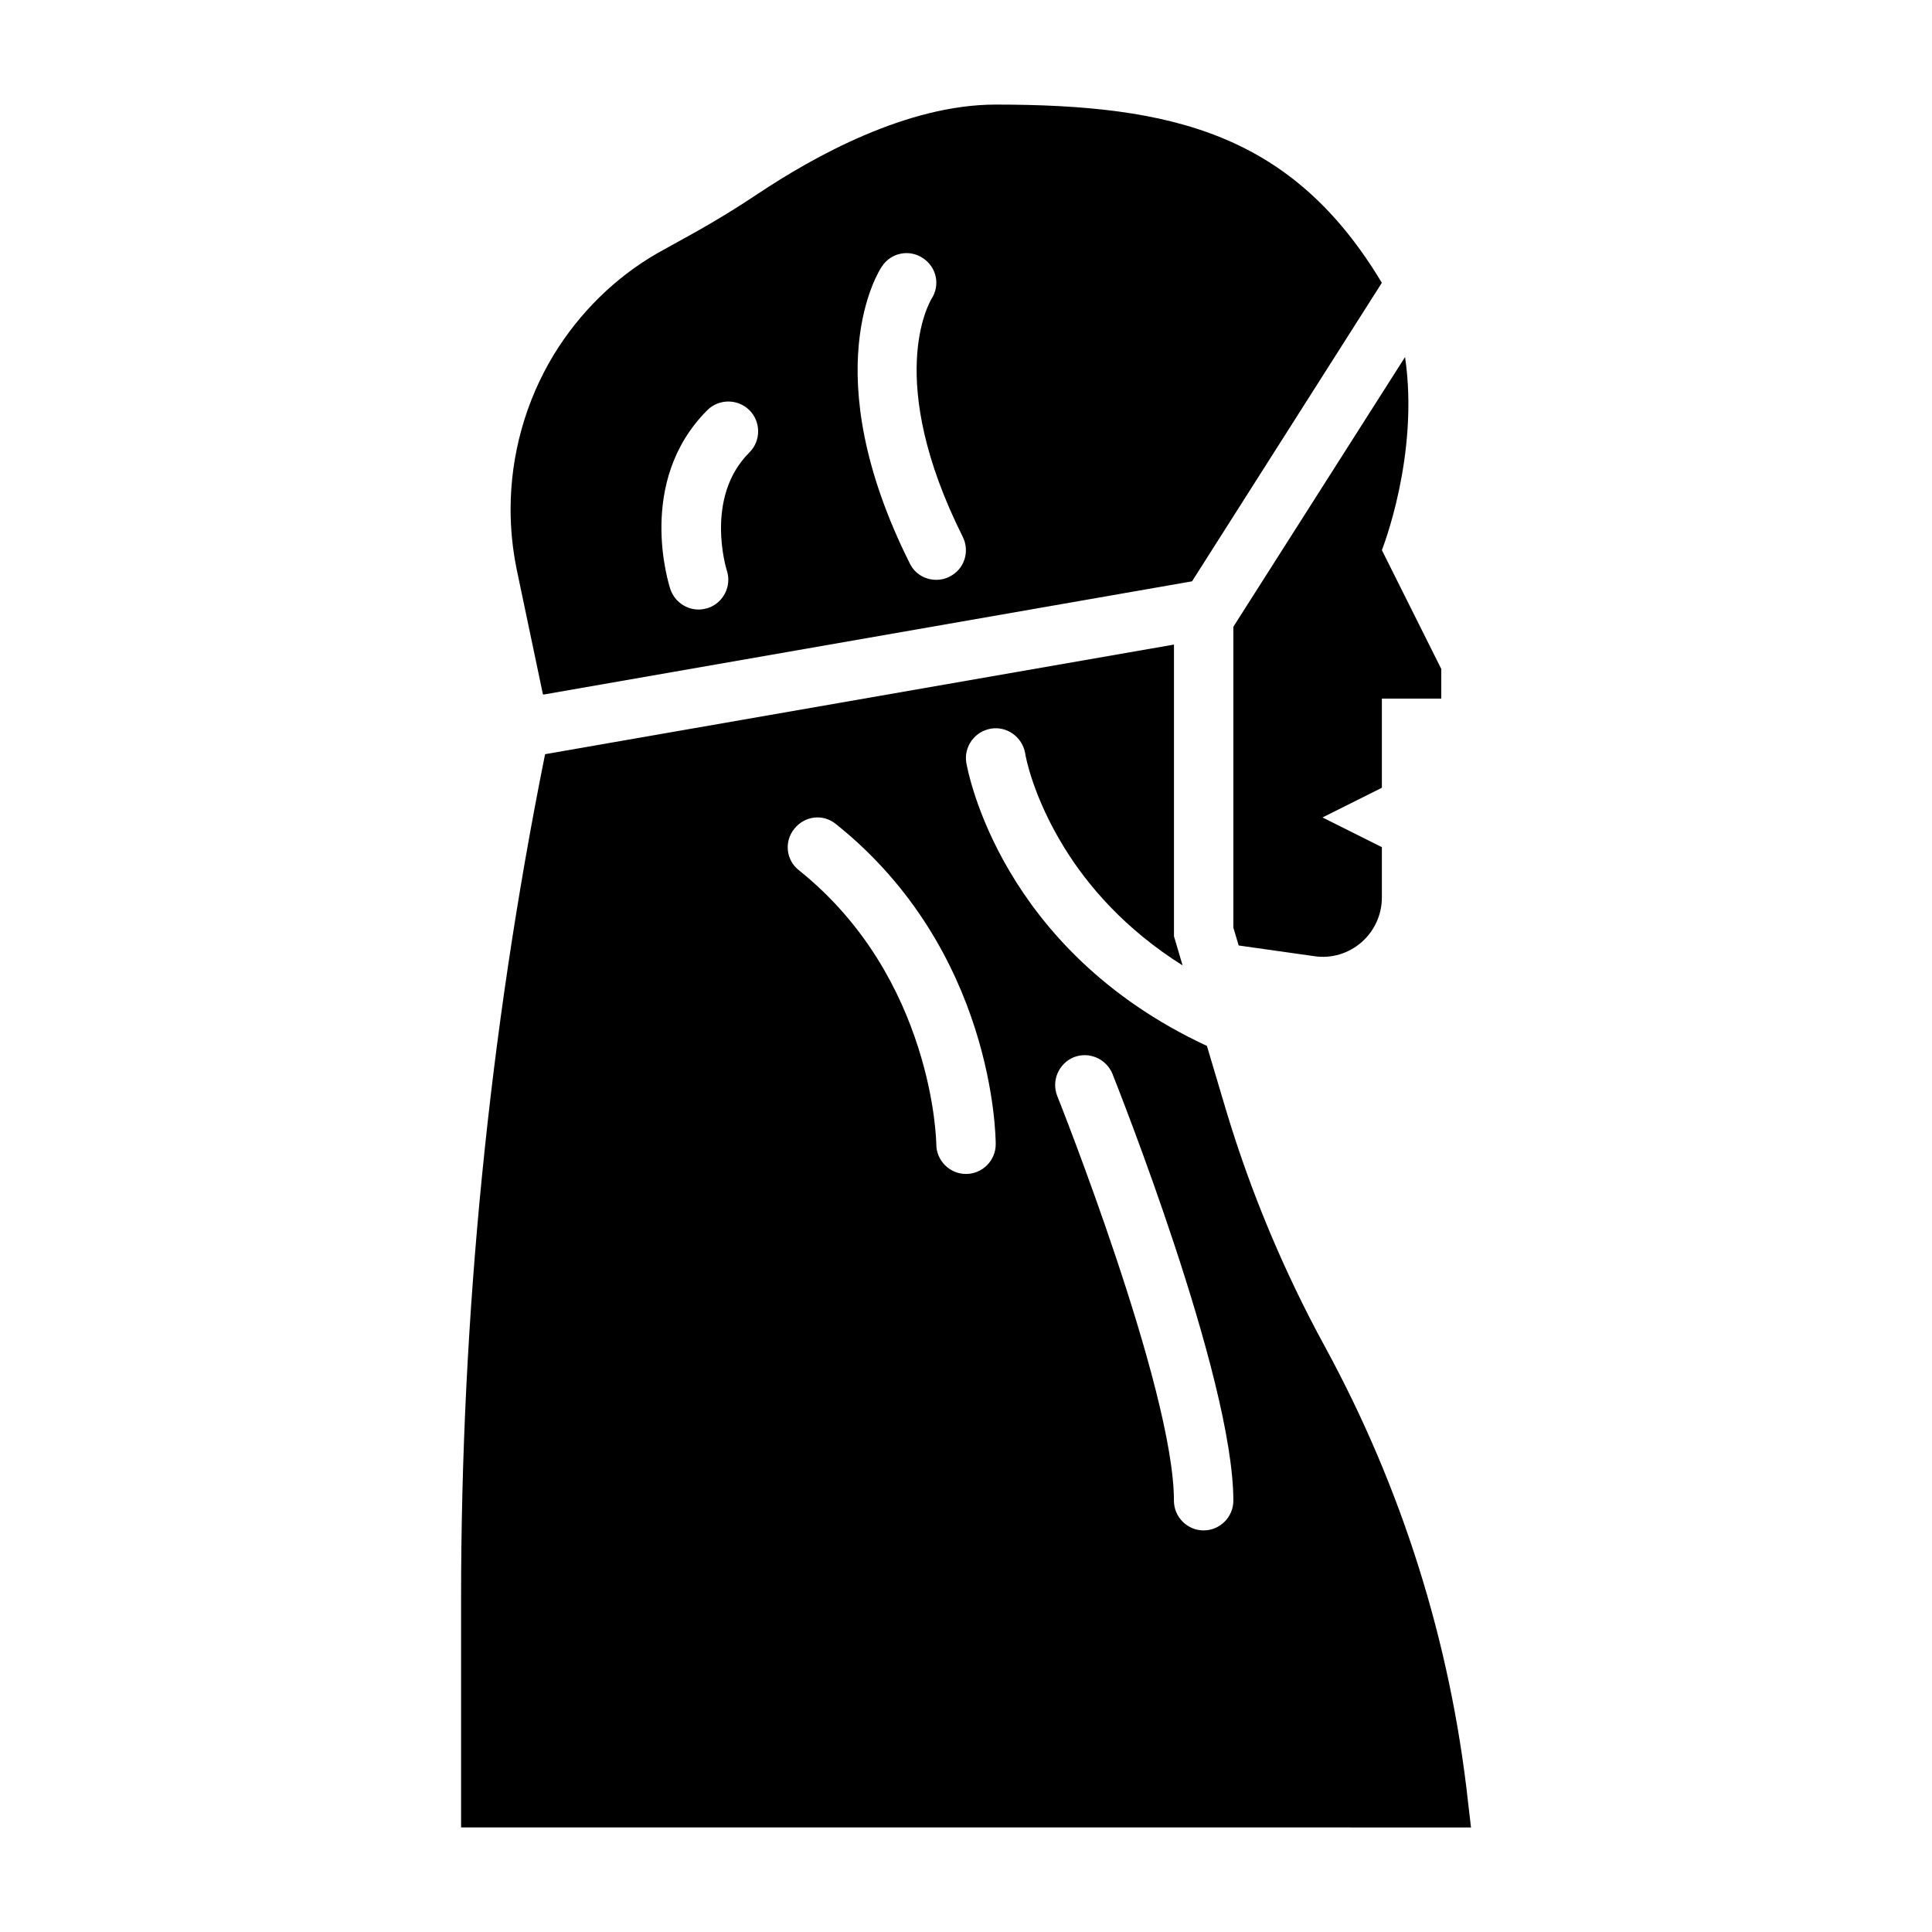 <?xml version="1.0" encoding="UTF-8"?>
<!-- The Best Svg Icon site in the world: iconSvg.co, Visit us! https://iconsvg.co -->
<svg fill="#000000" width="800px" height="800px" version="1.1" viewBox="144 144 512 512" xmlns="http://www.w3.org/2000/svg">
 <g>
  <path d="m470.85 389.84 1.418 4.723 19.996 2.832c9.445 1.418 17.949-5.984 17.949-15.586v-13.305l-15.742-7.871 15.742-7.871v-23.617h15.742v-7.871l-15.742-31.488s9.996-25.031 6.141-51.168l-45.5 71.477v79.742z"/>
  <path d="m287.9 328.05h0.234l171.77-29.992 50.301-79.113c-23.617-39.359-55.105-47.23-102.34-47.23-23.617 0-48.336 13.855-62.977 23.617-11.887 7.949-19.836 11.887-26.766 15.824-11.18 6.453-20.547 15.742-27.316 26.766-7.559 12.438-11.492 26.688-11.492 41.094 0 5.352 0.551 10.707 1.652 16.059l6.926 32.984zm89.82-113.44c2.363-3.621 7.242-4.644 10.863-2.203 3.621 2.363 4.644 7.164 2.281 10.785-0.629 1.102-12.516 21.492 8.266 63.055 1.969 3.938 0.395 8.66-3.465 10.547-1.18 0.629-2.363 0.867-3.543 0.867-2.914 0-5.668-1.574-7.008-4.328-25.426-50.773-8.188-77.617-7.398-78.719zm-46.289 38.102c3.07-3.07 8.109-3.07 11.18 0 3.07 3.07 3.07 8.109 0 11.18-12.043 11.965-6.062 31.094-5.984 31.332 1.34 4.094-0.945 8.582-5.039 9.918-0.789 0.234-1.652 0.395-2.441 0.395-3.305 0-6.375-2.125-7.477-5.352-0.395-1.18-9.211-28.496 9.762-47.469z"/>
  <path d="m533.04 621.52c-4.644-42.352-17.555-83.285-37.941-120.68-10.863-19.918-19.68-40.934-26.215-62.738l-5.039-16.926c-54.867-25.504-63.371-72.973-63.762-75.02-0.707-4.25 2.203-8.344 6.535-9.055 4.25-0.707 8.266 2.203 9.055 6.453 0.078 0.867 2.125 11.73 10.391 25.113 6.219 10.078 16.059 21.57 31.332 31.172l-2.281-7.715v-77.305l-166.65 29.047-0.156 0.707c-14.719 73.523-22.121 148.31-22.121 223.25v60.457l267.64 0.012-0.789-6.769zm-133.04-166.41c-4.328 0-7.871-3.543-7.871-7.871 0-0.156-0.156-11.18-4.801-25.664-4.644-14.562-13.699-32.59-31.566-46.918-3.465-2.676-4.016-7.637-1.258-11.02 2.754-3.465 7.637-4.016 11.02-1.258 41.879 33.457 42.352 82.812 42.352 84.859 0 4.328-3.543 7.871-7.871 7.871zm62.977 94.465c-4.328 0-7.871-3.543-7.871-7.871 0-29.598-30.621-106.51-30.938-107.3-1.574-4.016 0.395-8.582 4.41-10.234 4.016-1.574 8.582 0.395 10.234 4.41 1.258 3.227 32.039 80.453 32.039 113.12 0 4.328-3.543 7.871-7.871 7.871z"/>
 </g>
</svg>